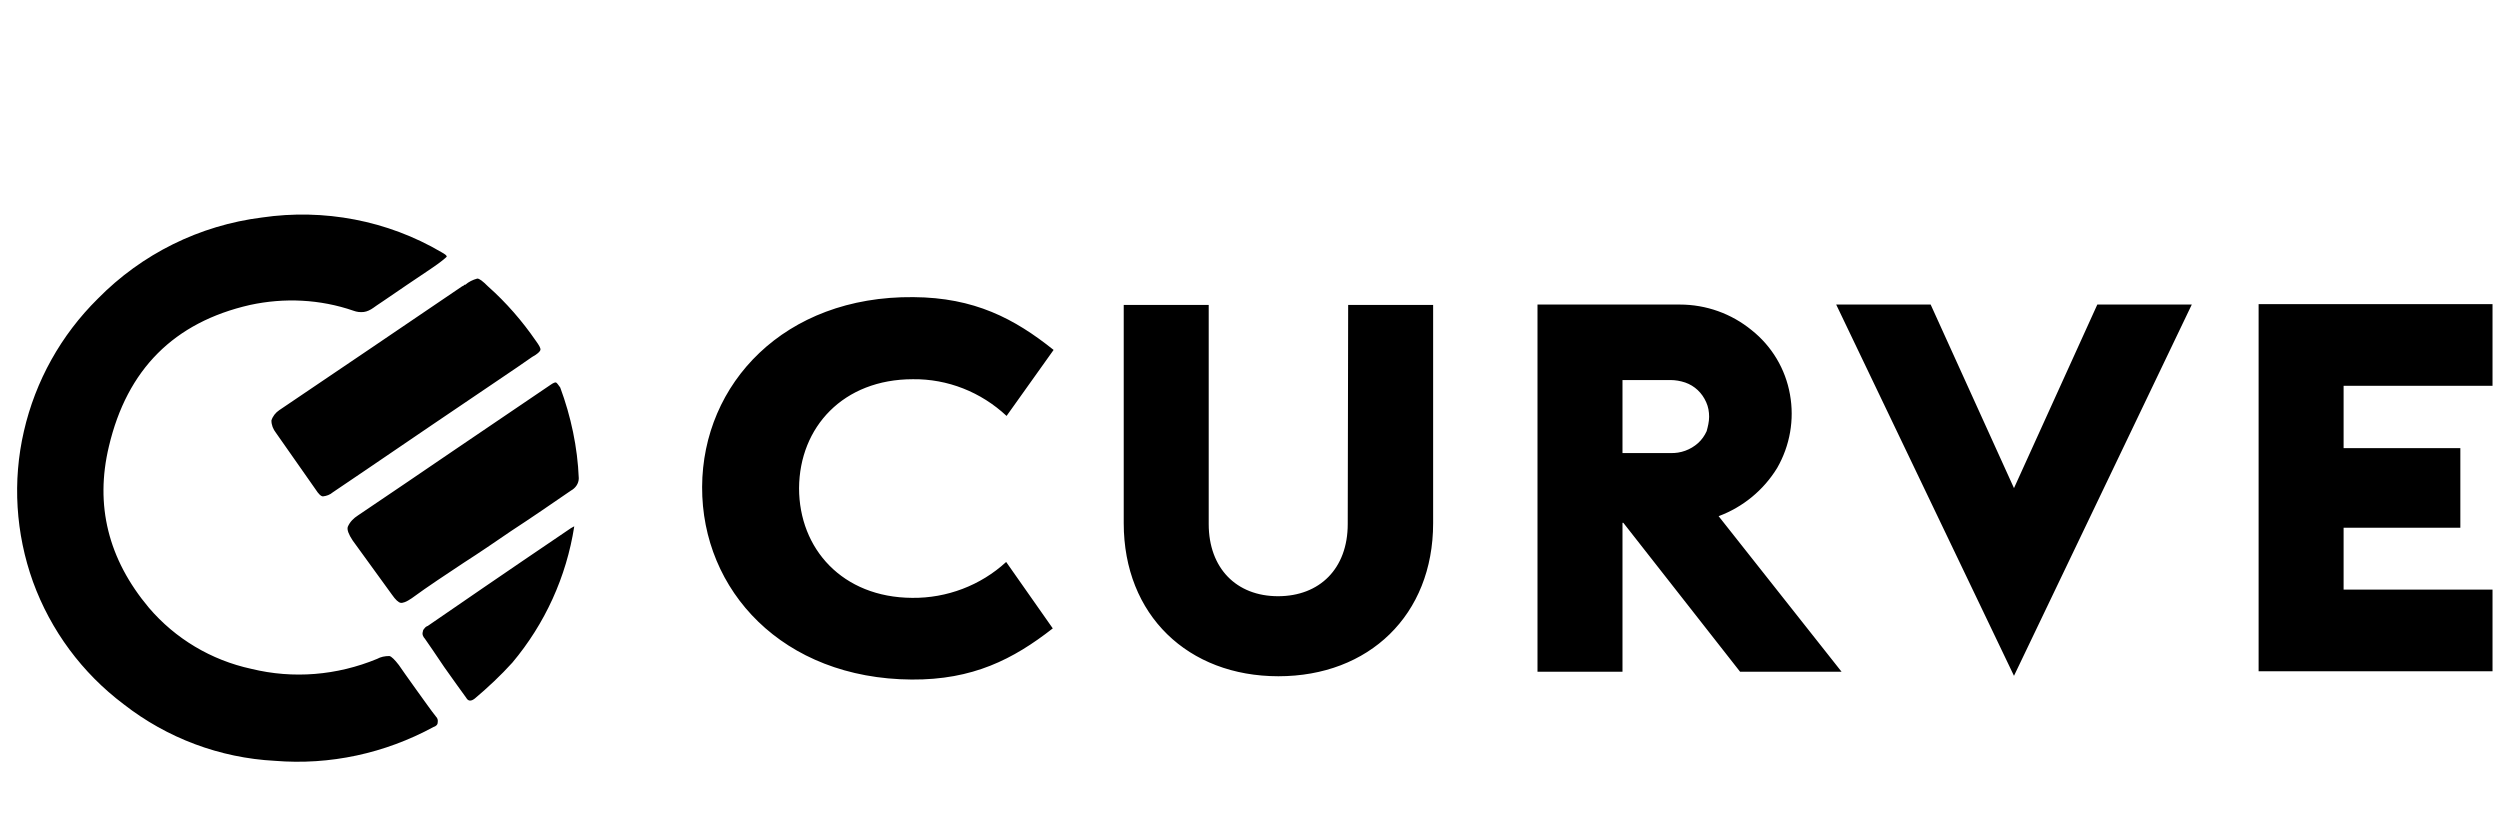 <svg width="202" height="66" viewBox="0 0 202 66" fill="none" xmlns="http://www.w3.org/2000/svg">
<path d="M189.363 31.207V36.207H198.796V42.641H189.363V47.641H201.396V54.24H182.496V24.574H201.396V31.174H189.363V31.207ZM162.73 39.441L155.997 24.608H148.364L162.73 54.607L177.097 24.608H169.463L162.73 39.441ZM138.864 41.707L148.797 54.274H140.597L131.164 42.241H131.097V54.274H124.23V24.608H135.73C137.864 24.608 139.897 25.341 141.53 26.674C143.164 27.974 144.264 29.807 144.63 31.874C144.997 33.907 144.63 36.007 143.597 37.807C142.497 39.607 140.83 40.974 138.864 41.707ZM138.097 33.674C138.097 33.274 138.03 32.874 137.864 32.507C137.53 31.741 136.93 31.174 136.164 30.907C135.764 30.774 135.364 30.707 134.964 30.707H131.097V36.607H134.964C135.797 36.641 136.597 36.341 137.197 35.807C137.497 35.541 137.73 35.207 137.897 34.841C137.997 34.474 138.097 34.074 138.097 33.674ZM108.897 42.341C108.897 45.941 106.631 48.174 103.264 48.174C99.897 48.174 97.664 45.907 97.664 42.341V24.641H90.797V42.274C90.797 49.707 95.997 54.641 103.297 54.641C110.597 54.641 115.797 49.707 115.797 42.274V24.641H108.931L108.897 42.341ZM34.565 50.574C34.465 50.607 34.365 50.674 34.298 50.774C34.231 50.84 34.165 50.941 34.165 51.041C34.131 51.141 34.131 51.24 34.165 51.34C34.198 51.441 34.265 51.541 34.331 51.607C34.631 52.041 35.165 52.807 35.898 53.907C36.665 55.007 37.265 55.807 37.665 56.374C37.831 56.674 38.065 56.674 38.365 56.441C39.431 55.541 40.465 54.574 41.398 53.541C44.031 50.407 45.765 46.607 46.398 42.541C46.431 42.507 46.365 42.541 46.131 42.674C40.565 46.441 36.698 49.107 34.565 50.574ZM44.931 30.907C44.865 30.874 44.698 30.941 44.465 31.107L36.598 36.441C34.065 38.174 31.498 39.907 28.931 41.641C28.565 41.874 28.265 42.174 28.098 42.574C28.032 42.807 28.165 43.174 28.498 43.674L31.665 48.041C31.965 48.474 32.198 48.674 32.365 48.707C32.531 48.74 32.831 48.641 33.265 48.341C34.631 47.341 36.065 46.407 37.465 45.474C38.765 44.641 40.031 43.774 41.298 42.907C42.931 41.841 44.531 40.741 46.131 39.641C46.498 39.441 46.765 39.074 46.765 38.641C46.665 36.141 46.131 33.641 45.265 31.307C45.098 31.074 44.998 30.941 44.931 30.907ZM21.931 33.974C21.931 34.341 22.065 34.674 22.298 34.974L25.498 39.541C25.732 39.907 25.931 40.107 26.098 40.107C26.398 40.074 26.665 39.974 26.898 39.774C27.698 39.241 30.398 37.407 34.998 34.274C39.065 31.507 41.731 29.741 42.998 28.841C43.431 28.607 43.631 28.407 43.665 28.274C43.698 28.141 43.565 27.907 43.298 27.541C42.198 25.941 40.898 24.441 39.431 23.141C38.998 22.707 38.731 22.508 38.565 22.508C38.198 22.608 37.865 22.774 37.598 23.008C37.565 23.008 37.531 23.008 37.531 23.008C37.498 23.041 37.498 23.041 37.465 23.074C37.431 23.108 37.365 23.108 37.331 23.141C37.365 23.141 37.298 23.141 37.331 23.141C32.431 26.474 27.498 29.807 22.565 33.141C22.265 33.341 22.032 33.641 21.931 33.974ZM33.598 55.674C32.898 54.707 32.465 54.074 32.231 53.74C31.898 53.307 31.631 53.041 31.465 53.007C31.098 53.007 30.765 53.074 30.465 53.24C27.232 54.574 23.698 54.874 20.298 54.041C17.065 53.34 14.165 51.607 12.032 49.107C8.732 45.174 7.665 40.807 8.798 36.074C10.265 29.841 14.065 26.041 20.198 24.641C22.965 24.041 25.865 24.174 28.565 25.108C28.831 25.207 29.098 25.241 29.398 25.207C29.665 25.174 29.931 25.041 30.165 24.874C30.331 24.741 31.265 24.141 32.898 23.008C34.498 21.941 35.431 21.308 35.665 21.108C35.931 20.907 36.065 20.774 36.098 20.741C36.098 20.641 35.965 20.541 35.665 20.374C31.298 17.808 26.165 16.841 21.165 17.574C16.132 18.207 11.465 20.508 7.898 24.141C4.932 27.074 2.865 30.774 1.932 34.841C0.998 38.874 1.265 43.107 2.665 47.007C4.098 50.941 6.632 54.374 9.998 56.907C13.498 59.64 17.765 61.24 22.198 61.474C26.665 61.84 31.098 60.874 35.031 58.74C35.131 58.707 35.198 58.674 35.265 58.607C35.331 58.54 35.365 58.474 35.365 58.374C35.398 58.207 35.365 58.04 35.231 57.907C34.831 57.407 34.298 56.641 33.598 55.674ZM56.731 39.341C56.698 47.707 63.231 54.84 73.664 54.907C78.598 54.941 81.864 53.274 85.064 50.774L81.298 45.407C79.231 47.307 76.498 48.34 73.698 48.307C68.064 48.274 64.564 44.341 64.564 39.441C64.598 34.507 68.131 30.641 73.764 30.641C76.564 30.607 79.264 31.674 81.331 33.607L85.131 28.274C81.964 25.741 78.731 24.041 73.798 24.008C63.364 23.907 56.764 31.007 56.731 39.341Z" fill="black"/>
</svg>
